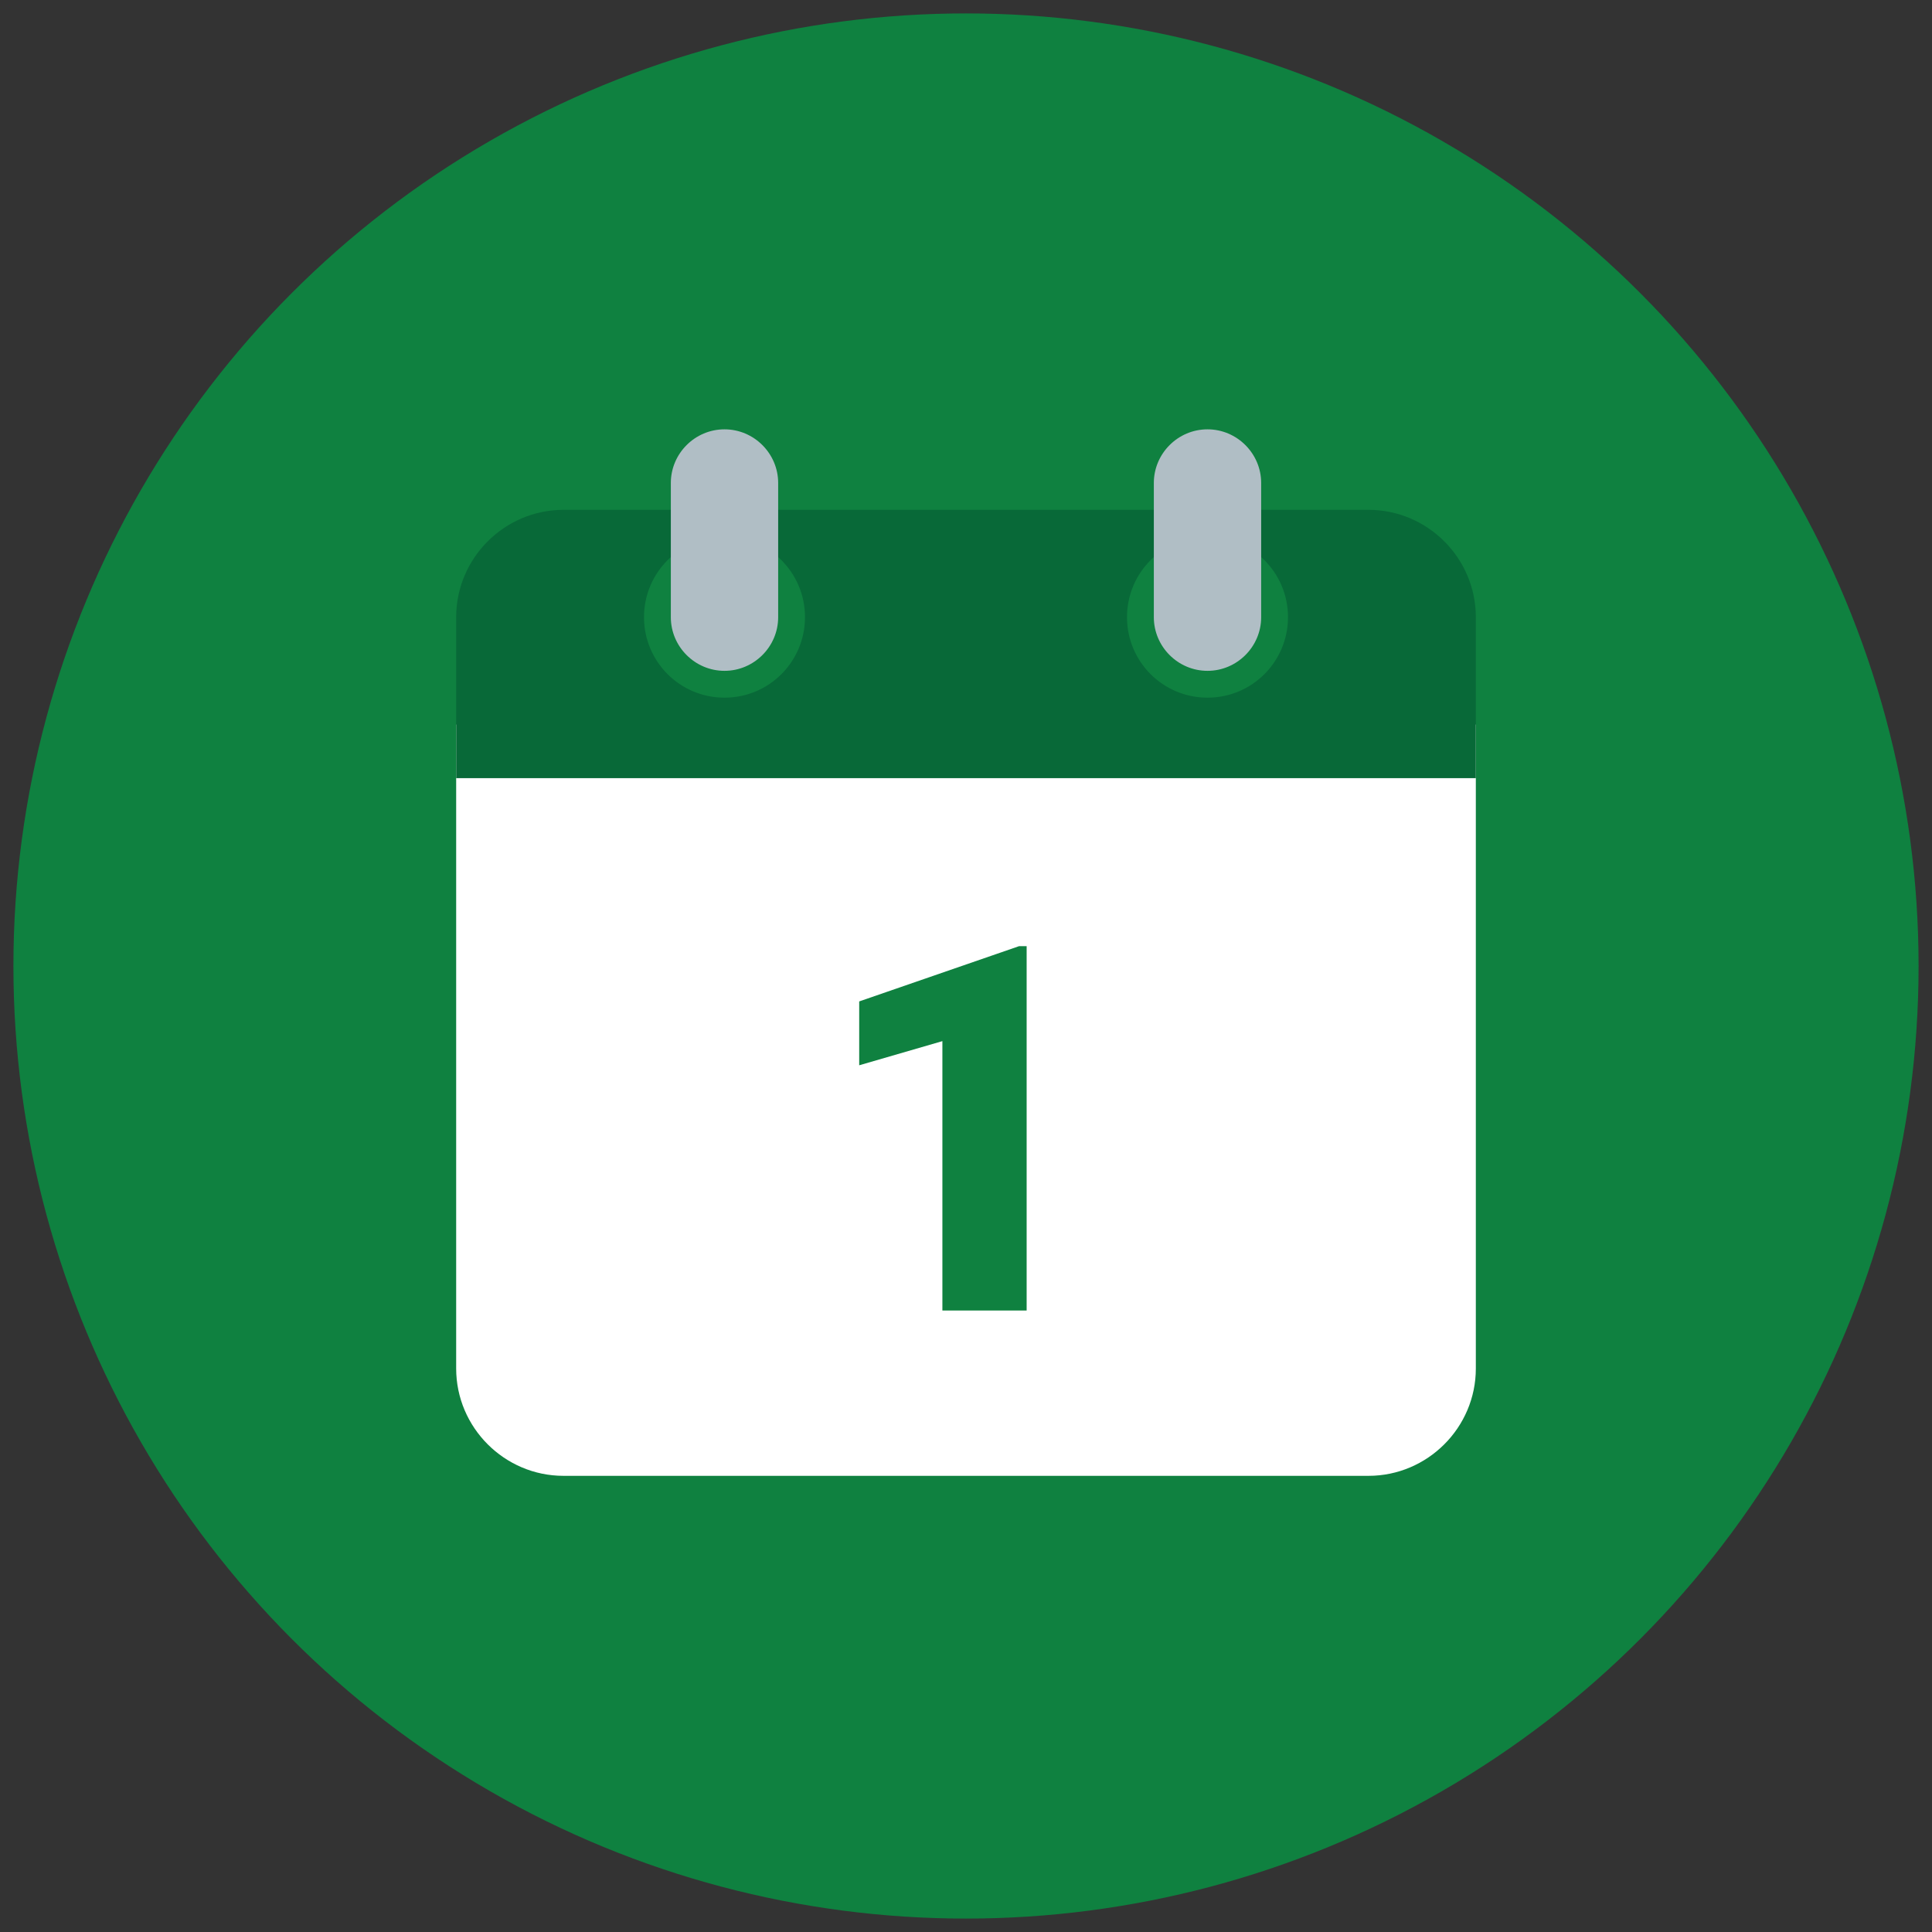 <svg viewBox="0 0 360 360" version="1.1" xmlns="http://www.w3.org/2000/svg" id="Layer_1">
  
  <rect x="0" y="0" width="360" height="360" fill="#333333" stroke="none"/>
  
  <defs>
    <style>
      .st0 {
        fill: #0f8140;
      }

      .st1 {
        fill: #b0bec5;
      }

      .st2 {
        fill: #fff;
      }

      .st3 {
        fill: #086938;
      }
    </style>
  </defs>
  <circle r="177.5" cy="180" cx="180" class="st0"></circle>
  <g>
    <path d="M85,255v-120h190v120c0,11-9,20-20,20H105c-11,0-20-9-20-20" class="st2"></path>
    <path d="M275,115v30H85v-30c0-11,9-20,20-20h150c11,0,20,9,20,20" class="st3"></path>
    <path d="M240,115c0,8.3-6.7,15-15,15s-15-6.7-15-15,6.7-15,15-15,15,6.7,15,15M150,115c0,8.3-6.7,15-15,15s-15-6.7-15-15,6.7-15,15-15,15,6.7,15,15" class="st0"></path>
    <path d="M225,80c-5.5,0-10,4.5-10,10v25c0,5.5,4.5,10,10,10s10-4.5,10-10v-25c0-5.5-4.5-10-10-10M135,80c-5.5,0-10,4.5-10,10v25c0,5.5,4.5,10,10,10s10-4.5,10-10v-25c0-5.5-4.5-10-10-10" class="st1"></path>
    <path d="M191.4,244.2h-15.8v-50.2l-15.5,4.5v-11.9l29.8-10.3h1.4v67.9Z" class="st0"></path>
  </g>
</svg>